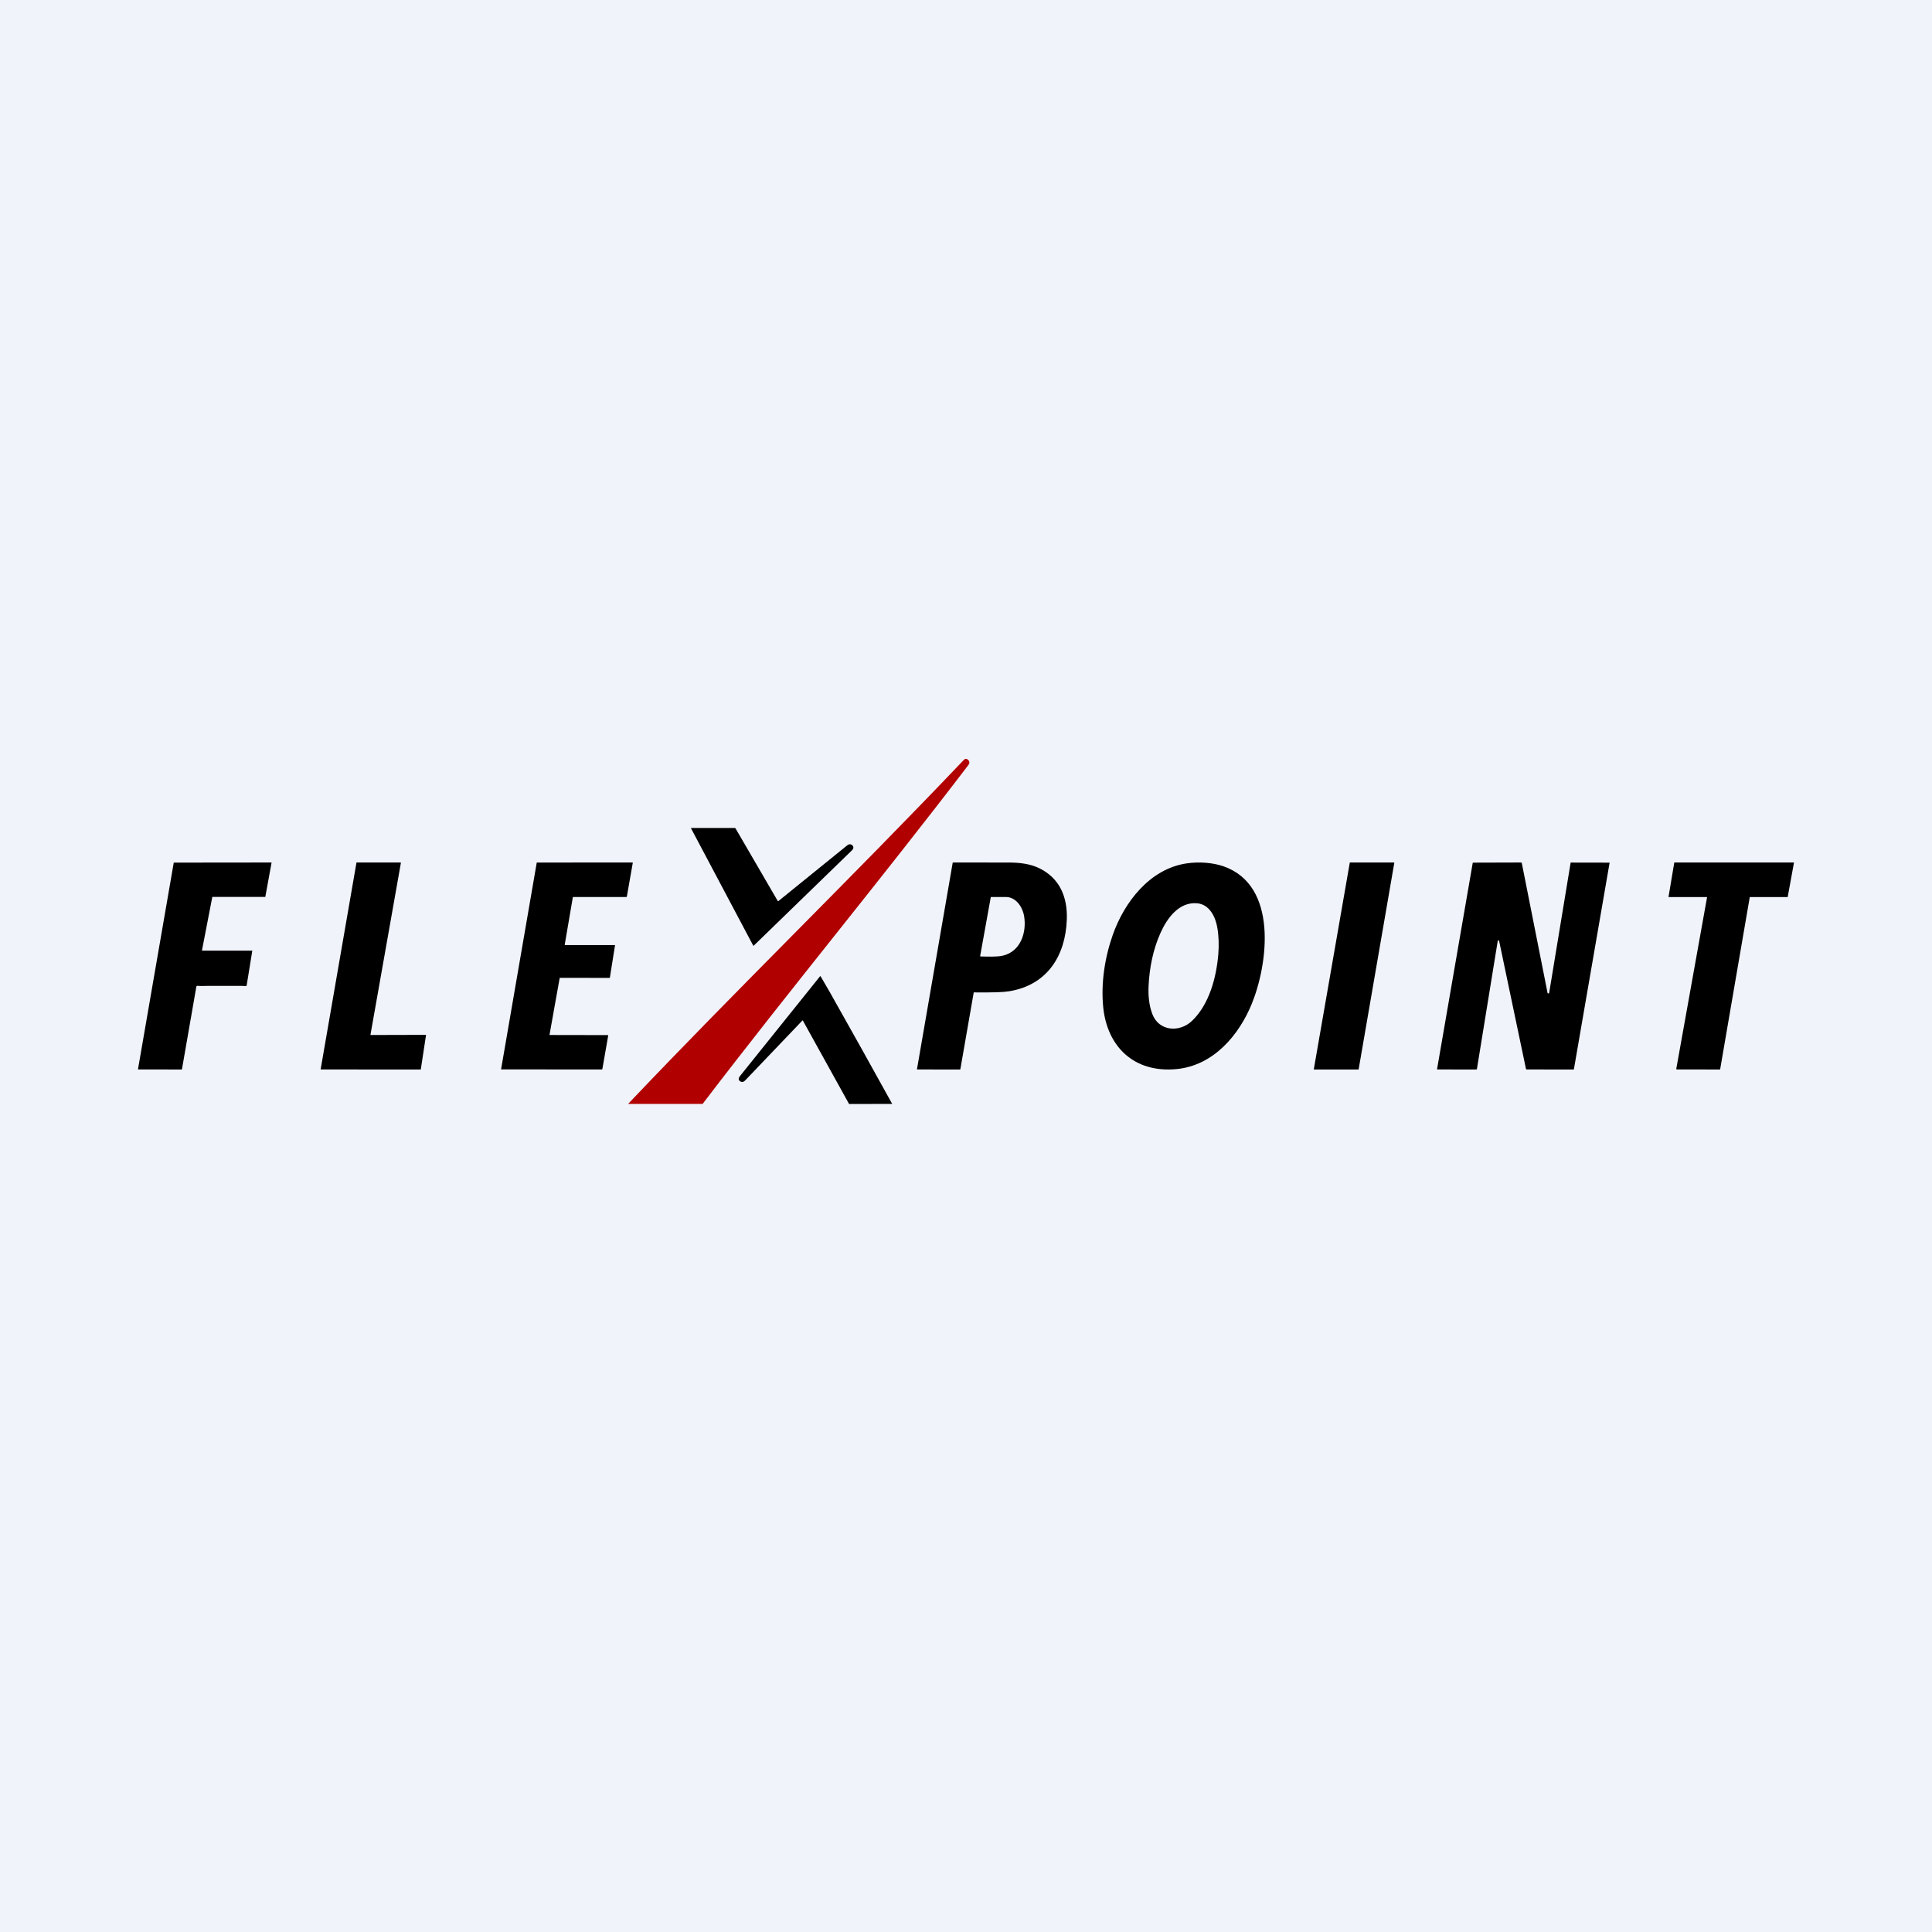 <svg width="56" height="56" viewBox="0 0 56 56" fill="none" xmlns="http://www.w3.org/2000/svg">
<rect width="56" height="56" fill="#F0F3FA"/>
<path d="M34.102 30.988C32.862 31.106 32.089 30.327 31.977 29.191C31.908 28.494 32.023 27.752 32.257 27.09C32.584 26.167 33.316 25.182 34.4 25.025C34.739 24.976 35.138 24.997 35.465 25.111C37.056 25.666 36.752 27.945 36.285 29.092C35.919 29.992 35.181 30.885 34.102 30.988ZM34.699 26.182C34.164 26.136 33.823 26.629 33.639 27.038C33.421 27.523 33.317 28.052 33.292 28.581C33.28 28.851 33.303 29.131 33.4 29.39C33.589 29.894 34.188 29.937 34.551 29.59C35.056 29.108 35.258 28.32 35.313 27.66C35.335 27.4 35.327 27.131 35.283 26.878C35.231 26.584 35.062 26.214 34.699 26.182Z" fill="black"/>
<path d="M5.863 27.555L7.305 27.555C7.311 27.555 7.313 27.558 7.312 27.563L7.149 28.568C7.149 28.571 7.147 28.573 7.145 28.575C7.143 28.577 7.14 28.578 7.137 28.579C7.094 28.584 7.043 28.576 7.01 28.576C6.692 28.576 6.374 28.576 6.057 28.576C5.969 28.576 5.834 28.584 5.718 28.575C5.712 28.574 5.706 28.576 5.701 28.579C5.696 28.583 5.693 28.588 5.692 28.594L5.274 30.994L5.271 30.998L5.267 31L4.007 30.998C4.002 30.998 3.999 30.995 4 30.99L5.035 25.011C5.036 25.005 5.039 25.003 5.045 25.003L7.866 25L7.868 25L7.87 25.002L7.871 25.004L7.871 25.007L7.69 25.998C7.689 26 7.691 25.996 7.69 25.998L6.154 25.998C6.152 25.999 6.155 25.995 6.154 25.998L5.855 27.544C5.853 27.551 5.856 27.555 5.863 27.555Z" fill="black"/>
<path d="M9.295 30.988L10.333 25H11.61L11.614 25.001L11.618 25.003L11.62 25.007L11.62 25.011L10.739 29.989L10.739 29.993L10.741 29.997L10.744 29.999L10.748 30L12.339 29.996L12.343 29.997L12.346 30L12.348 30.003L12.348 30.007L12.198 30.992C12.197 30.994 12.196 30.996 12.195 30.998C12.193 30.999 12.191 31 12.189 31L9.304 30.999L9.3 30.998L9.297 30.996L9.295 30.992L9.295 30.988Z" fill="black"/>
<path d="M16.604 26.008L16.369 27.381L16.369 27.385L16.371 27.389L16.375 27.392L16.379 27.393H17.822L17.824 27.394L17.825 27.395L17.826 27.397L17.827 27.399L17.678 28.335C17.677 28.342 17.673 28.345 17.666 28.345L16.234 28.343C16.227 28.343 16.223 28.347 16.222 28.353C16.143 28.808 16.007 29.535 15.929 29.99L15.93 29.996L15.932 30.001L15.937 30.004L15.942 30L17.611 30.003C17.625 30.003 17.631 30.01 17.628 30.024L17.46 30.985C17.459 30.989 17.457 30.993 17.454 30.995C17.451 30.998 17.447 30.999 17.443 30.999L14.525 30.997L14.523 31L15.557 25.008C15.558 25.003 15.56 25.001 15.565 25.001L18.338 25L18.34 25L18.341 25.002L18.342 25.003L18.342 25.006L18.17 25.986C18.169 25.99 18.167 25.993 18.164 25.996C18.161 25.999 18.157 26 18.153 26H16.613C16.608 26 16.605 26.003 16.604 26.008Z" fill="black"/>
<path d="M26.586 30.999C26.581 30.999 26.578 30.996 26.579 30.991L27.614 25.009C27.615 25.003 27.619 25 27.624 25C28.164 25 28.703 25 29.241 25.001C29.547 25.001 29.852 25.035 30.12 25.164C30.713 25.451 30.946 25.997 30.922 26.652C30.885 27.708 30.352 28.549 29.259 28.731C29.167 28.746 29.047 28.756 28.898 28.761C28.675 28.767 28.453 28.769 28.23 28.765L28.225 28.767L28.223 28.772L27.837 30.988C27.835 30.996 27.83 31 27.822 31L26.586 30.999ZM29.686 26.565C29.64 26.28 29.443 26.001 29.156 26H28.719L28.411 27.706C28.409 27.718 28.414 27.724 28.426 27.724C28.634 27.726 28.895 27.741 29.072 27.699C29.582 27.578 29.76 27.03 29.686 26.565Z" fill="black"/>
<path d="M38.08 31L39.125 25L40.403 25L40.408 25.001L40.412 25.004L40.414 25.008L40.414 25.013L39.38 31C39.38 31.003 39.383 30.998 39.38 31H38.08Z" fill="black"/>
<path d="M45.534 25.002L46.646 25.004C46.653 25.004 46.655 25.007 46.654 25.014L45.621 30.989C45.62 30.996 45.615 31 45.608 31L44.252 30.999C44.24 30.999 44.234 30.993 44.231 30.982C43.97 29.738 43.711 28.503 43.454 27.278C43.452 27.271 43.449 27.266 43.444 27.261C43.442 27.259 43.439 27.257 43.435 27.256C43.432 27.255 43.428 27.256 43.425 27.257C43.422 27.258 43.419 27.26 43.417 27.262C43.415 27.265 43.413 27.268 43.413 27.271L42.81 30.982C42.809 30.987 42.806 30.991 42.802 30.995C42.798 30.998 42.793 31 42.788 31L41.663 30.999L41.659 30.998L41.656 30.995L41.654 30.992L41.654 30.988L42.687 25.016C42.687 25.012 42.689 25.009 42.691 25.007C42.694 25.005 42.697 25.004 42.7 25.004L44.09 25C44.095 25 44.1 25.002 44.103 25.005C44.107 25.008 44.109 25.012 44.11 25.016L44.857 28.782C44.858 28.785 44.86 28.789 44.862 28.791C44.865 28.793 44.869 28.794 44.872 28.794L44.891 28.793C44.898 28.792 44.902 28.788 44.903 28.781L45.525 25.009C45.526 25.004 45.529 25.002 45.534 25.002Z" fill="black"/>
<path d="M48.53 25H52L51.817 26.002C51.817 26.005 51.819 26 51.817 26.002H50.718L49.86 30.99C49.858 30.997 49.855 31 49.848 31L48.604 30.998C48.591 30.998 48.586 30.992 48.588 30.979L49.481 26.002H48.362L48.53 25Z" fill="black"/>
<path d="M18.206 31.997C21.428 28.603 24.673 25.455 27.9 22.065C27.93 22.033 27.954 22.007 27.973 22C28.036 21.978 28.109 22.054 28.097 22.119C28.093 22.137 28.081 22.159 28.059 22.188C25.502 25.539 22.924 28.646 20.366 31.997C20.365 31.999 20.369 31.996 20.366 31.997H18.206Z" fill="#B10000"/>
<path d="M22.543 26.115C22.544 26.117 22.545 26.118 22.547 26.119C22.548 26.12 22.55 26.121 22.551 26.121C22.553 26.121 22.555 26.121 22.556 26.121C22.558 26.12 22.559 26.119 22.561 26.119C23.214 25.59 23.868 25.061 24.523 24.53C24.551 24.508 24.582 24.479 24.617 24.473C24.685 24.46 24.752 24.527 24.732 24.591C24.726 24.61 24.709 24.633 24.681 24.66C23.737 25.578 22.791 26.495 21.845 27.413C21.844 27.414 21.843 27.415 21.842 27.415C21.841 27.415 21.84 27.416 21.839 27.415C21.838 27.415 21.837 27.415 21.836 27.414C21.835 27.413 21.835 27.413 21.834 27.412L20.03 24.01C20.029 24.009 20.029 24.008 20.029 24.006C20.029 24.005 20.03 24.004 20.03 24.003C20.031 24.002 20.032 24.001 20.033 24.001C20.034 24 20.035 24 20.036 24H21.296C21.307 24 21.316 24.005 21.322 24.015L22.543 26.115Z" fill="black"/>
<path d="M23.272 29.583L23.269 29.58L23.265 29.578L23.261 29.579L23.257 29.581C22.707 30.158 22.155 30.735 21.603 31.313C21.561 31.358 21.512 31.379 21.454 31.341C21.384 31.295 21.413 31.234 21.457 31.18C22.228 30.218 22.998 29.259 23.767 28.301C23.768 28.299 23.77 28.298 23.772 28.297C23.774 28.297 23.776 28.296 23.778 28.296C23.78 28.297 23.782 28.297 23.784 28.298C23.785 28.299 23.788 28.302 23.788 28.302C23.879 28.456 23.967 28.608 24.053 28.759C24.662 29.837 25.264 30.916 25.861 31.997L24.611 32L23.272 29.583Z" fill="black"/>
</svg>
